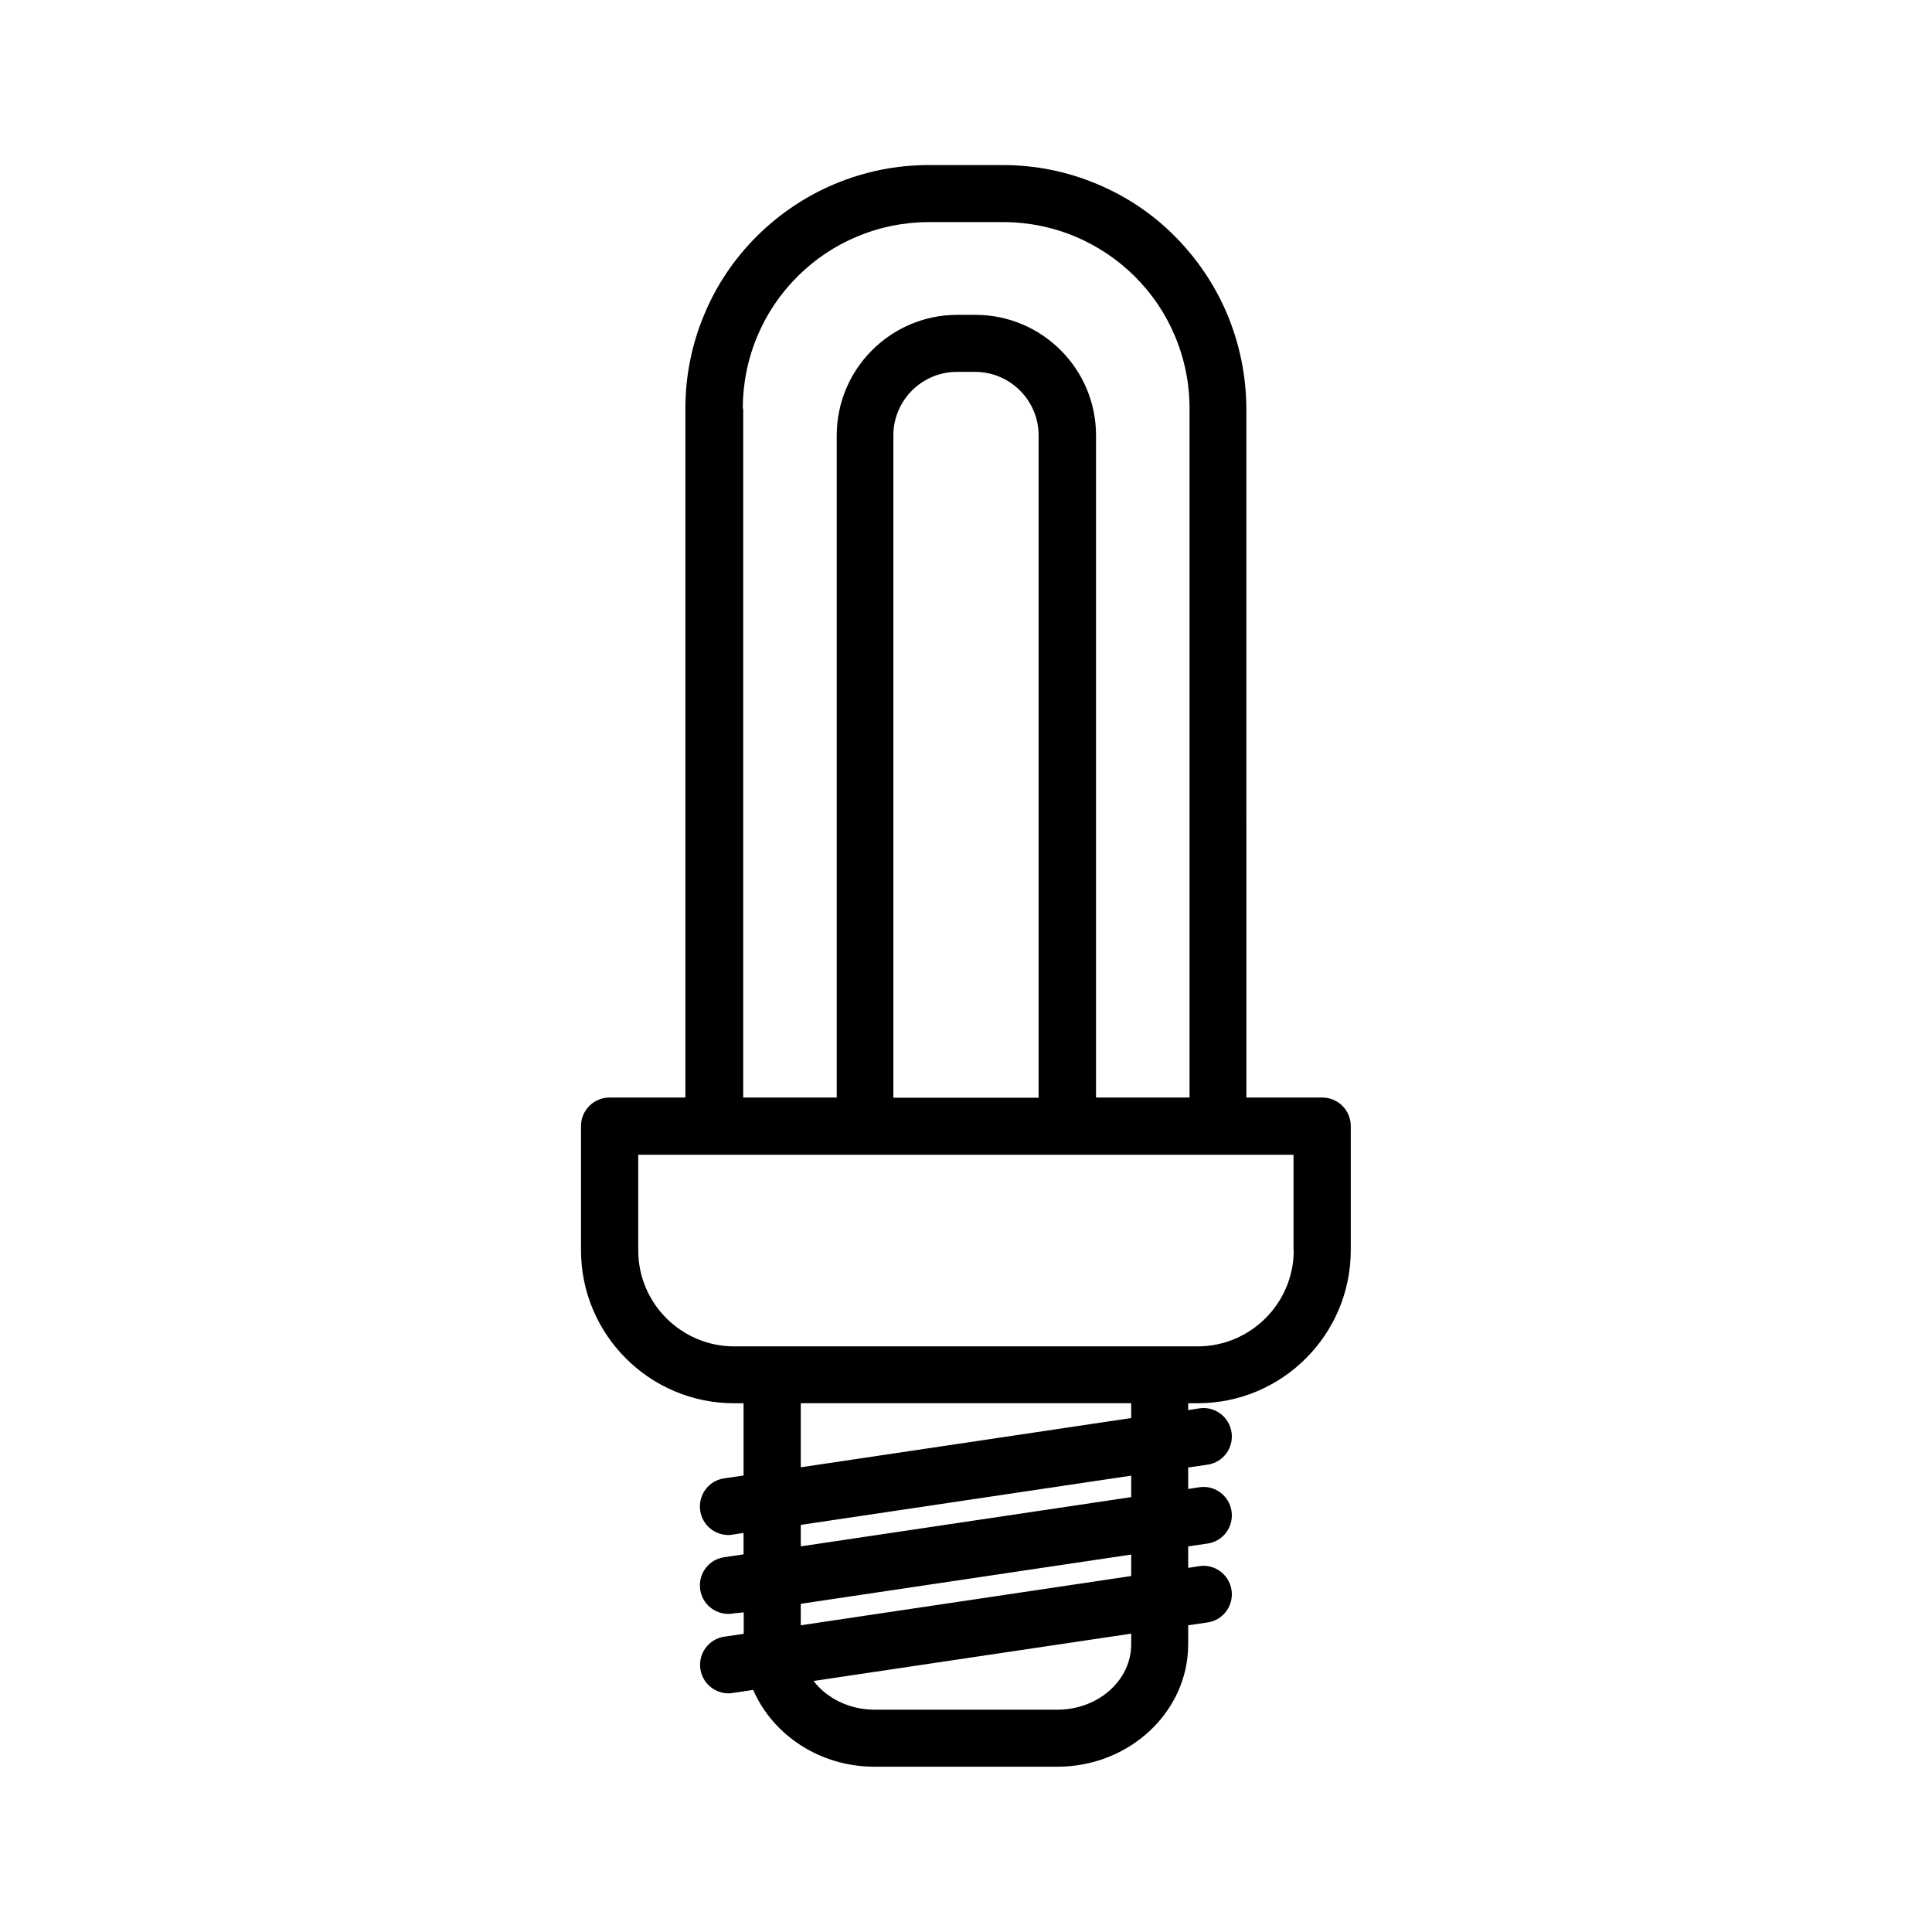 <?xml version="1.0" encoding="UTF-8"?>
<!-- Uploaded to: SVG Repo, www.svgrepo.com, Generator: SVG Repo Mixer Tools -->
<svg fill="#000000" width="800px" height="800px" version="1.1" viewBox="144 144 512 512" xmlns="http://www.w3.org/2000/svg">
 <path d="m469.17 227.14c-3.273-7.707-7.91-14.559-13.805-20.504-5.894-5.945-12.797-10.578-20.504-13.805-7.961-3.375-16.426-5.09-25.141-5.09h-19.547c-8.715 0-17.129 1.715-25.141 5.09-7.707 3.273-14.559 7.91-20.504 13.805-5.894 5.894-10.578 12.797-13.805 20.504-3.375 7.961-5.09 16.426-5.09 25.141v182.58h-20.102c-4.18 0-7.559 3.375-7.559 7.559v32.898c0 22.371 18.188 40.559 40.559 40.559h2.519v19.145l-5.141 0.754c-4.133 0.605-6.953 4.434-6.348 8.566 0.555 3.777 3.777 6.449 7.457 6.449 0.352 0 0.754 0 1.109-0.102l2.922-0.453v5.691l-5.141 0.754c-4.133 0.605-6.953 4.434-6.348 8.566 0.555 3.777 3.777 6.449 7.457 6.449 0.352 0 0.754 0 1.109-0.102l2.969-0.305v5.691l-5.141 0.754c-4.133 0.605-6.953 4.434-6.348 8.566 0.555 3.777 3.777 6.449 7.457 6.449 0.352 0 0.754 0 1.109-0.102l5.441-0.805c5.141 11.891 17.582 20.355 32.145 20.355h48.465c19.094 0 34.66-14.559 34.66-32.445v-5.039l5.141-0.754c4.133-0.605 6.953-4.434 6.348-8.566-0.605-4.133-4.484-7.004-8.566-6.348l-2.922 0.453v-5.691l5.141-0.754c4.133-0.605 6.953-4.434 6.348-8.566-0.605-4.133-4.484-7.004-8.566-6.348l-2.922 0.453v-5.691l5.141-0.754c4.133-0.605 6.953-4.434 6.348-8.566-0.605-4.133-4.484-7.004-8.566-6.348l-2.922 0.453 0.004-1.816h2.519c22.371 0 40.559-18.188 40.559-40.559v-32.898c0-4.18-3.375-7.559-7.559-7.559h-20.102l-0.004-182.58c-0.047-8.664-1.762-17.129-5.137-25.141zm-128.32 25.141c0-6.648 1.309-13.148 3.879-19.246 2.469-5.894 6.047-11.184 10.578-15.719 4.535-4.535 9.824-8.113 15.719-10.578 6.098-2.57 12.594-3.879 19.246-3.879h19.547c6.648 0 13.148 1.309 19.246 3.879 5.894 2.519 11.184 6.047 15.719 10.578 4.535 4.535 8.113 9.824 10.578 15.719 2.57 6.098 3.879 12.594 3.879 19.246v182.58h-24.789l0.008-175.48c0-17.633-14.359-31.941-31.941-31.941h-4.836c-17.633 0-31.941 14.359-31.941 31.941v175.48h-24.789v-182.58zm78.441 182.63h-38.543l0.004-175.53c0-9.27 7.559-16.828 16.828-16.828h4.836c9.27 0 16.828 7.559 16.828 16.828l-0.004 175.53zm24.488 144.84c0 9.574-8.766 17.332-19.547 17.332h-48.465c-6.699 0-12.645-3.023-16.172-7.609l84.188-12.543zm0-18.086-87.562 13.047v-5.691l87.562-13.047zm0-20.91-87.562 13.047v-5.691l87.562-13.047zm0-20.957-87.562 13.047v-16.977h87.562zm43.074-44.438c0 14.008-11.438 25.441-25.441 25.441l-122.83 0.004c-14.008 0-25.441-11.387-25.441-25.441v-25.34h173.66l-0.004 25.336z"/>
</svg>